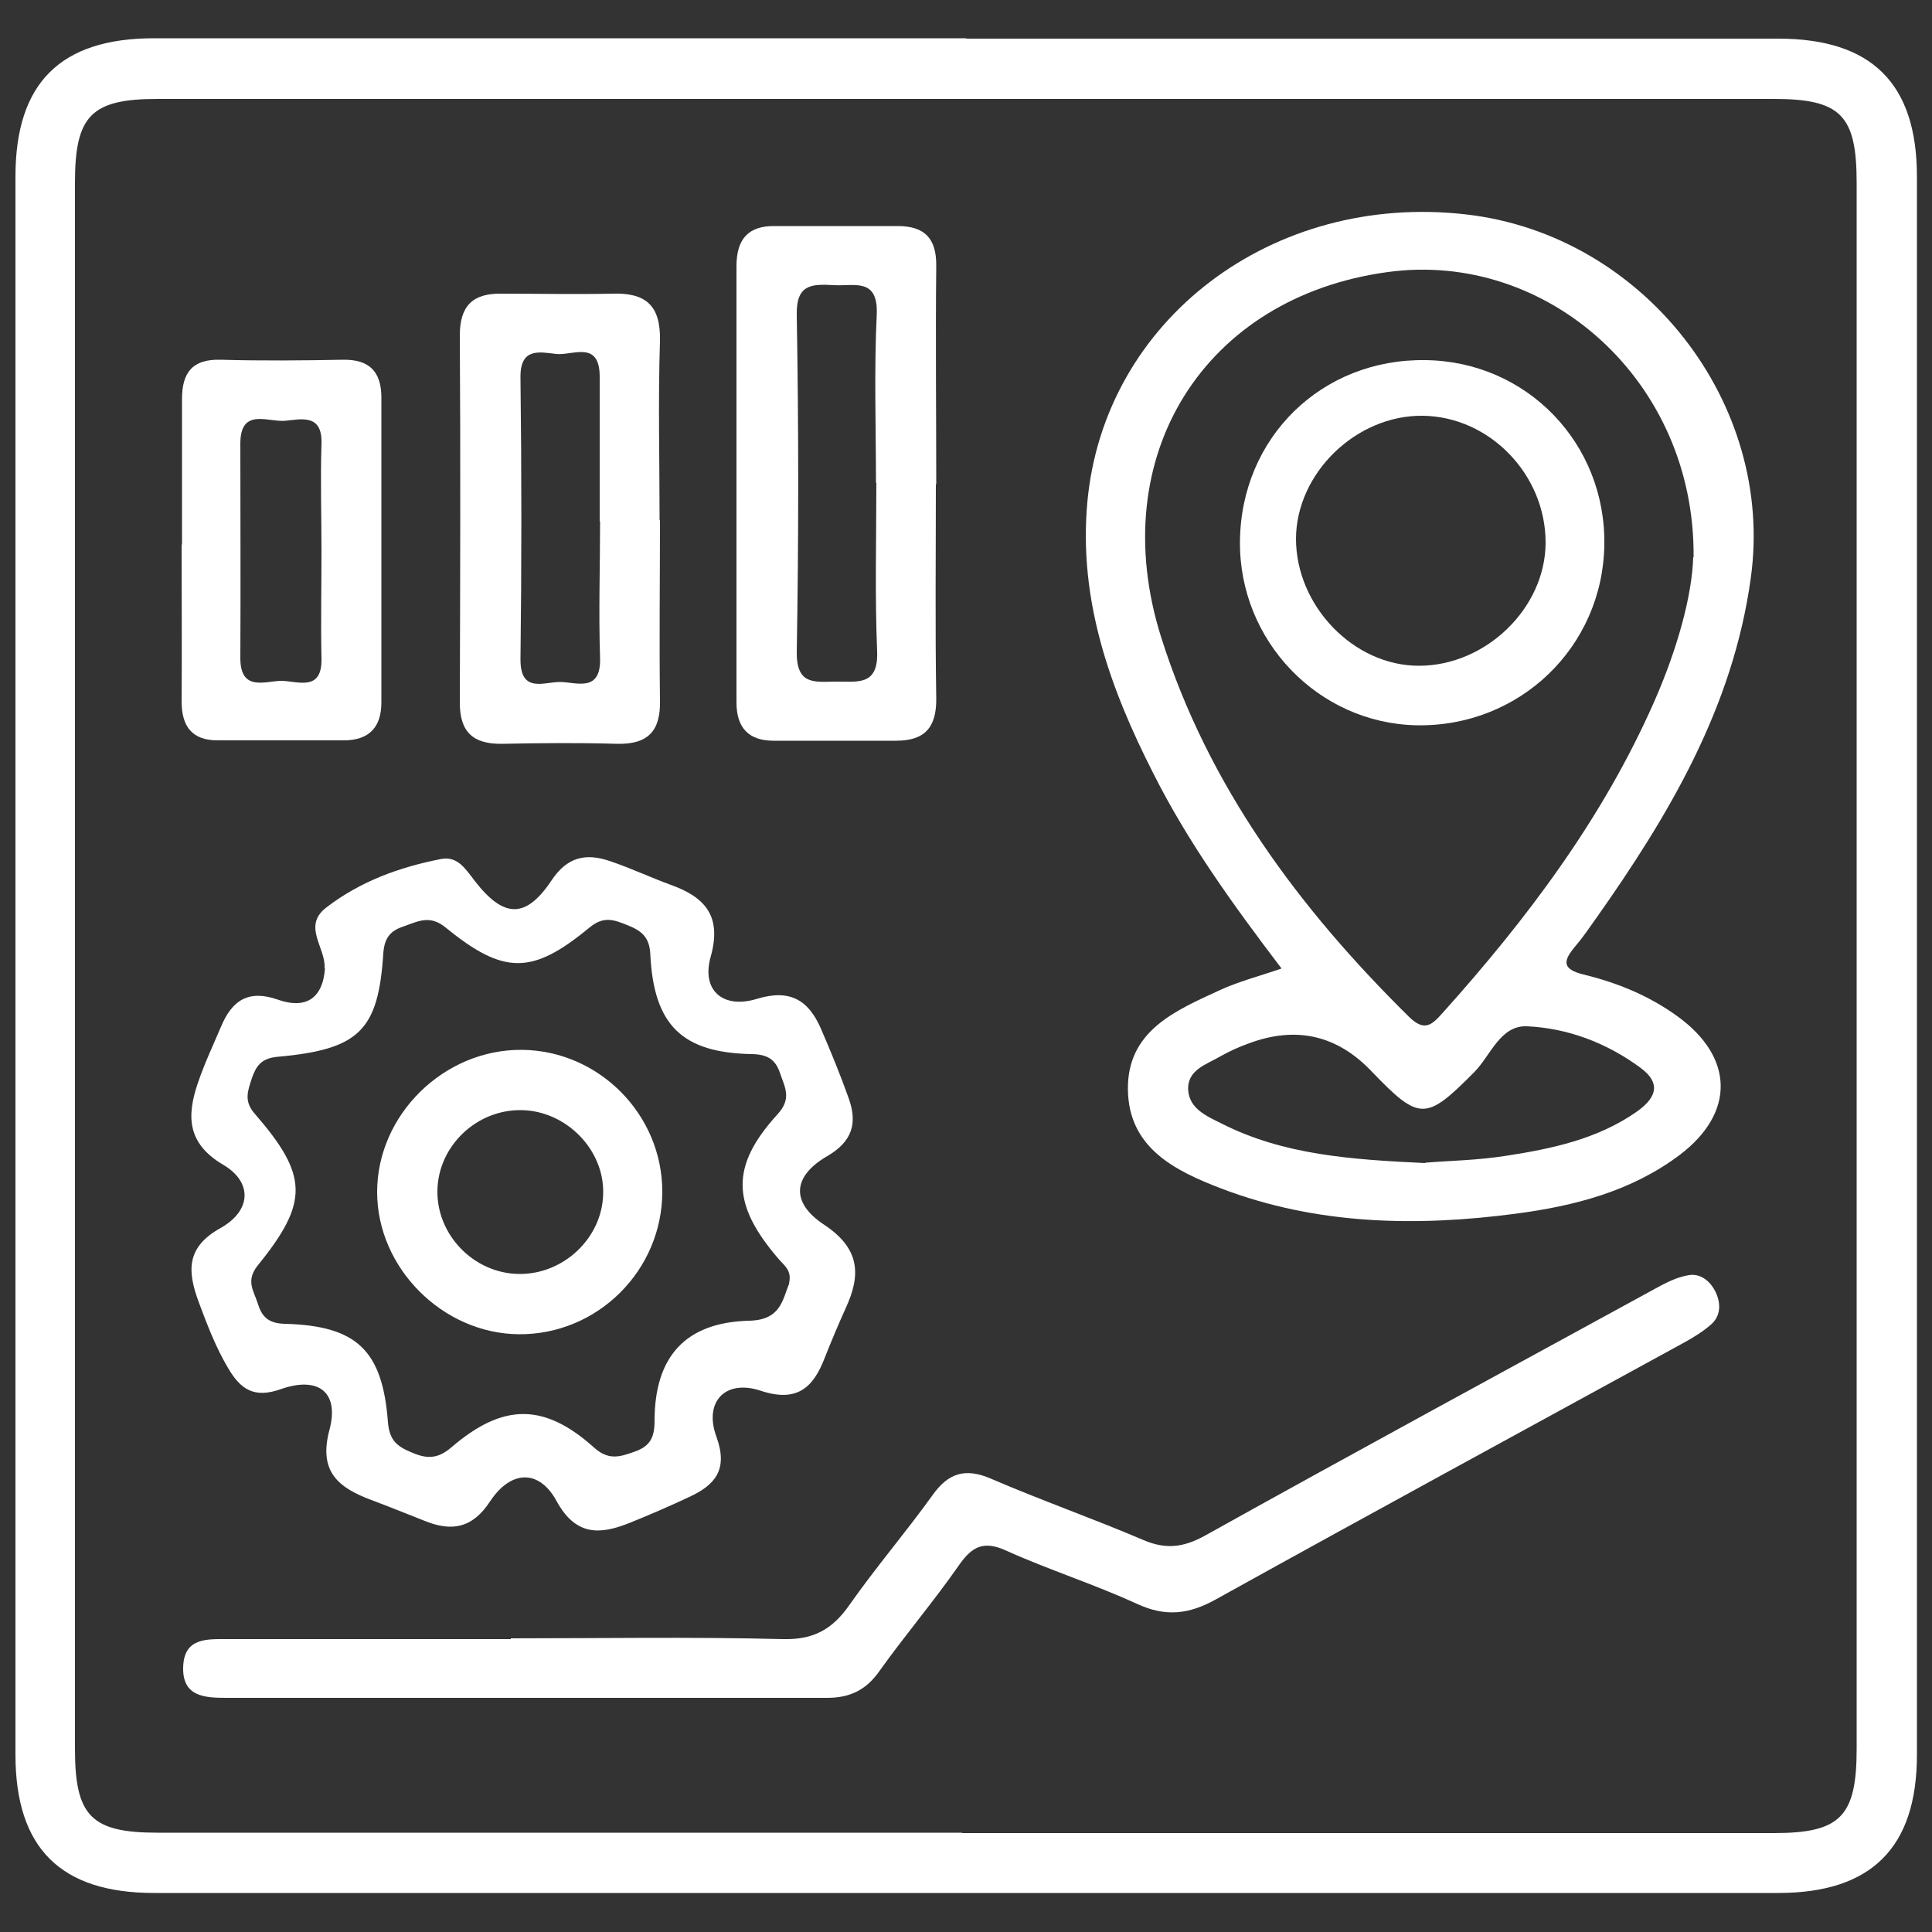 <?xml version="1.0" encoding="UTF-8"?><svg id="Layer_1" xmlns="http://www.w3.org/2000/svg" viewBox="0 0 50 50"><rect x="0" y="0" width="50" height="50" fill="#333333" stroke="none"/><defs><style>.cls-1{fill:#fff;stroke-width:0px;}</style></defs><path class="cls-1" d="M25,1c7.01,0,14.01,0,21.02,0,2.42,0,3.59,1.16,3.59,3.57,0,13.61,0,27.23,0,40.84,0,2.41-1.18,3.58-3.59,3.58-14.01,0-28.02,0-42.03,0-2.42,0-3.59-1.16-3.59-3.58,0-13.61,0-27.23,0-40.84,0-2.42,1.16-3.58,3.59-3.58,7.01,0,14.01,0,21.02,0ZM24.9,47.44c7,0,14.01,0,21.01,0,1.72,0,2.14-.43,2.14-2.18,0-13.51,0-27.02,0-40.53,0-1.75-.41-2.17-2.15-2.17-13.94,0-27.88,0-41.82,0-1.72,0-2.14.43-2.14,2.17,0,13.51,0,27.02,0,40.53,0,1.74.42,2.17,2.14,2.17,6.94,0,13.87,0,20.81,0Z"/><path class="cls-1" d="M33.17,25.07c-1.27-1.67-2.43-3.28-3.32-5.05-1.12-2.2-1.94-4.48-1.71-7.02.43-4.72,4.79-8.03,9.81-7.45,4.59.53,7.99,4.89,7.36,9.41-.46,3.35-2.12,6.14-4.02,8.83-.17.24-.34.49-.53.71-.31.37-.34.58.22.72.87.21,1.7.55,2.43,1.08,1.47,1.06,1.5,2.5.06,3.59-1.25.94-2.72,1.32-4.24,1.52-2.58.34-5.15.29-7.62-.65-1.2-.46-2.4-1.05-2.42-2.56-.02-1.53,1.24-2.05,2.39-2.58.48-.22.99-.35,1.6-.56ZM43.83,14.42c.04-4.58-3.8-7.94-7.91-7.38-4.75.64-7.35,4.76-5.87,9.45,1.22,3.86,3.57,7.02,6.42,9.83.4.39.59.2.86-.1,2.19-2.44,4.15-5.04,5.48-8.06.59-1.34.98-2.73,1.01-3.74ZM36.89,30.09c.59-.05,1.35-.06,2.1-.18,1.17-.18,2.34-.43,3.34-1.12.48-.33.72-.72.12-1.16-.87-.64-1.87-1.02-2.93-1.07-.69-.03-.94.75-1.36,1.18-1.26,1.27-1.42,1.28-2.66-.01q-1.35-1.42-3.2-.72c-.25.09-.49.2-.72.33-.36.21-.86.35-.83.87.03.49.49.68.87.87,1.6.81,3.35.93,5.26,1.02Z"/><path class="cls-1" d="M8.4,25.05c.03-.53-.58-1.08.04-1.56.88-.68,1.9-1.05,2.98-1.26.42-.08.63.26.86.56.75.97,1.32,1,1.99,0,.41-.62.9-.72,1.53-.5.53.18,1.04.42,1.56.61.89.32,1.33.81,1.03,1.87-.24.86.32,1.35,1.2,1.08.85-.26,1.33.03,1.65.76.26.6.51,1.21.73,1.83.22.63.09,1.1-.56,1.48-.9.52-.95,1.2-.09,1.77.94.62.97,1.3.56,2.18-.19.42-.37.85-.54,1.28-.3.78-.73,1.15-1.66.84-.91-.3-1.47.29-1.14,1.19.31.85-.03,1.25-.7,1.56-.51.24-1.02.46-1.54.67-.77.31-1.4.35-1.9-.57-.45-.82-1.18-.8-1.72.02-.46.7-1,.78-1.69.5-.46-.18-.92-.37-1.38-.54-.85-.32-1.38-.73-1.08-1.83.25-.96-.29-1.38-1.26-1.04-.7.25-1.05,0-1.37-.55-.32-.54-.54-1.12-.76-1.71-.29-.79-.33-1.41.57-1.91.8-.45.83-1.19.06-1.64-.93-.55-.94-1.26-.65-2.11.17-.5.39-.97.6-1.46.28-.67.7-.97,1.47-.7.7.25,1.16-.01,1.22-.8ZM20.42,33.21c.08-.34-.13-.46-.28-.64-1.21-1.41-1.24-2.39-.02-3.73.38-.41.19-.7.07-1.06-.11-.33-.29-.49-.72-.5-1.81-.03-2.55-.74-2.64-2.58-.02-.47-.25-.62-.6-.76-.35-.14-.61-.24-.98.07-1.48,1.22-2.21,1.22-3.71,0-.41-.34-.71-.17-1.08-.04-.34.11-.51.28-.54.7-.13,2-.62,2.49-2.74,2.68-.43.04-.56.25-.67.58-.1.31-.2.57.08.89,1.39,1.6,1.41,2.29.08,3.93-.32.4-.1.66,0,.98.1.33.26.52.7.53,1.86.05,2.53.68,2.67,2.55.04.47.24.62.59.77.39.17.68.2,1.06-.13,1.33-1.14,2.39-1.14,3.67,0,.38.35.67.26,1.06.12.4-.14.52-.36.52-.8,0-1.66.8-2.55,2.45-2.59.82-.02.86-.54,1.04-.98Z"/><path class="cls-1" d="M13.22,42.4c2.35,0,4.69-.04,7.04.02.79.02,1.28-.25,1.72-.88.68-.97,1.46-1.88,2.15-2.84.41-.58.85-.72,1.52-.43,1.3.56,2.64,1.03,3.95,1.59.57.24,1.02.19,1.57-.11,3.86-2.15,7.75-4.26,11.63-6.38.29-.16.59-.32.91-.37.31-.05.57.17.7.46.13.29.12.6-.13.82-.22.19-.48.35-.74.49-4.02,2.2-8.05,4.39-12.07,6.62-.7.39-1.3.46-2.04.12-1.11-.51-2.28-.88-3.39-1.38-.57-.26-.87-.12-1.21.36-.66.95-1.41,1.83-2.08,2.77-.34.48-.76.68-1.34.68-5.19,0-10.37,0-15.56,0-.55,0-1.13-.03-1.11-.79.02-.77.61-.73,1.15-.73,2.44,0,4.89,0,7.33,0Z"/><path class="cls-1" d="M24.22,12.52c0,1.85-.02,3.7.01,5.55.01.76-.3,1.1-1.04,1.1-1.06,0-2.11,0-3.17,0-.64,0-.96-.33-.96-.99,0-3.76,0-7.53,0-11.29,0-.7.3-1.05,1-1.04,1.06,0,2.11,0,3.17,0,.7,0,1.01.32,1,1.04-.02,1.88,0,3.76,0,5.65ZM22.67,12.49c0-1.45-.05-2.91.02-4.35.04-.96-.58-.73-1.1-.76-.57-.03-.99-.04-.97.78.05,2.9.05,5.81,0,8.71-.01.85.44.78.99.77.55-.01,1.13.14,1.09-.79-.06-1.45-.02-2.9-.02-4.35Z"/><path class="cls-1" d="M17.08,13.46c0,1.55-.02,3.1,0,4.66.02.8-.31,1.15-1.12,1.13-.99-.03-1.98-.02-2.97,0-.74.01-1.09-.3-1.09-1.06.01-3.17.02-6.34,0-9.51,0-.76.33-1.09,1.07-1.08.96,0,1.92.02,2.87,0,.87-.03,1.26.3,1.24,1.22-.05,1.55-.01,3.1-.01,4.65ZM15.52,13.5c0-1.25,0-2.5,0-3.75,0-.96-.71-.54-1.13-.59-.43-.05-.93-.17-.92.61.03,2.43.03,4.87,0,7.3,0,.89.62.57,1.04.58.42.01,1.04.27,1.02-.61-.04-1.18,0-2.37,0-3.55Z"/><path class="cls-1" d="M4.71,14.09c0-1.25,0-2.51,0-3.76,0-.69.27-1.04,1-1.02,1.06.03,2.11.02,3.17,0,.67-.01.98.3.99.95,0,2.64,0,5.28,0,7.92,0,.64-.32.98-.97.98-1.09,0-2.18,0-3.27,0-.66,0-.93-.36-.93-1.01.01-1.35,0-2.71,0-4.06ZM8.32,14.26c0-.92-.03-1.85,0-2.77.03-.79-.53-.64-.94-.6-.44.04-1.16-.35-1.16.59,0,1.85.01,3.7,0,5.55,0,.87.63.6,1.05.59.42,0,1.07.3,1.05-.58-.02-.92,0-1.85,0-2.77Z"/><path class="cls-1" d="M32.09,14.02c.02-2.69,2.11-4.74,4.8-4.7,2.62.03,4.67,2.15,4.63,4.78-.04,2.65-2.2,4.72-4.86,4.67-2.54-.05-4.59-2.18-4.57-4.75ZM40,14.04c0-1.76-1.45-3.26-3.18-3.28-1.72-.02-3.27,1.48-3.28,3.18,0,1.74,1.49,3.29,3.18,3.29,1.74,0,3.28-1.5,3.28-3.19Z"/><path class="cls-1" d="M13.42,34.53c-1.97-.02-3.66-1.72-3.66-3.68,0-2,1.73-3.7,3.75-3.68,1.99.02,3.63,1.67,3.63,3.67,0,2.04-1.68,3.71-3.72,3.69ZM13.42,32.97c1.16.02,2.17-.93,2.19-2.08.03-1.14-.96-2.14-2.11-2.16-1.17-.02-2.16.93-2.18,2.08-.02,1.15.94,2.14,2.1,2.16Z"/></svg>